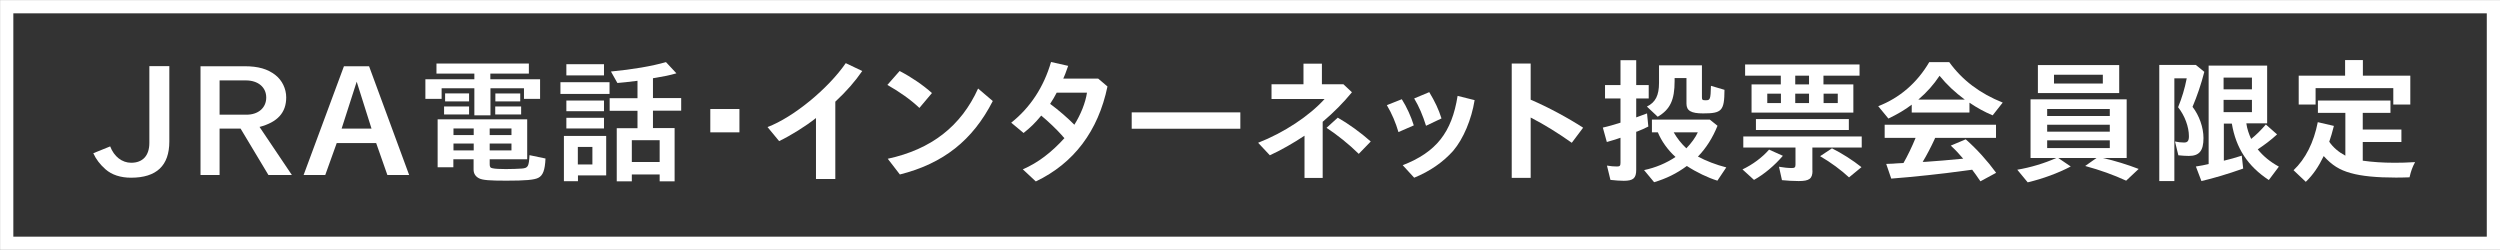 <?xml version="1.0" encoding="UTF-8"?><svg id="_レイヤー_2" xmlns="http://www.w3.org/2000/svg" viewBox="0 0 194 19.39"><rect x="0" y="0" width="194" height="19.39" fill="#333333" stroke="none"/><defs><style>.cls-1{fill:#fff;}.cls-2{fill:none;stroke:#fff;stroke-miterlimit:10;stroke-width:1.03px;}</style></defs><g id="_レイヤー_3"><rect class="cls-2" x=".52" y=".52" width="192.97" height="18.36"/><path class="cls-1" d="m13.14,5.14v5.84c0,1.87-.99,2.81-2.97,2.81-.81,0-1.49-.22-1.98-.65-.42-.37-.74-.78-.95-1.25l1.31-.53c.3.79.92,1.27,1.63,1.27.9,0,1.41-.56,1.41-1.54v-5.96h1.56Z"/><path class="cls-1" d="m18.97,5.14c1.07,0,1.8.21,2.41.69.51.4.83,1.05.83,1.73,0,1.18-.67,1.92-2.07,2.29l2.51,3.73h-1.82l-2.16-3.6h-1.63v3.6h-1.48V5.14h3.42Zm-1.93,3.76h2.09c.91,0,1.53-.53,1.53-1.33s-.63-1.33-1.58-1.33h-2.04v2.65Z"/><path class="cls-1" d="m28.64,5.14l3.11,8.44h-1.69l-.87-2.48h-3.06l-.89,2.48h-1.68l3.13-8.44h1.94Zm-2.13,4.84h2.32l-1.15-3.64-1.17,3.64Z"/><path class="cls-1" d="m36.8,5.71h-2.93v-.78h7.17v.78h-2.99v.44h3.86v1.52h-1.25v-.82h-2.6v2.1h-1.25v-2.1h-2.54v.82h-1.26v-1.52h3.8v-.44Zm1.2,7.03c0,.22.05.29.24.32.16.04.57.06,1.01.06s.96-.02,1.24-.04c.49-.04.55-.16.6-1.04l1.24.26c-.04.91-.2,1.32-.56,1.5-.31.16-.99.22-2.48.22-1.29,0-1.83-.04-2.11-.18-.28-.14-.43-.37-.43-.68v-.8h-1.57v.62h-1.22v-3.72h6.95v3.1h-2.91v.38Zm-1.6-4.48v.62h-1.94v-.62h1.94Zm0-1.01v.62h-1.86v-.62h1.86Zm-1.21,2.72v.51h1.57v-.51h-1.57Zm0,1.17v.53h1.57v-.53h-1.57Zm2.81-.66h1.69v-.51h-1.69v.51Zm0,1.19h1.69v-.53h-1.69v.53Zm2.37-4.42v.62h-1.93v-.62h1.93Zm.07,1.01v.62h-2.01v-.62h2.01Z"/><path class="cls-1" d="m47.3,6.38v.91h-3.81v-.91h3.81Zm-.26,7.23h-2.19v.45h-1.09v-3.51h3.28v3.06Zm-.17-8.63v.87h-2.92v-.87h2.92Zm0,2.82v.83h-2.92v-.83h2.92Zm0,1.34v.83h-2.92v-.83h2.92Zm-2.03,3.62h1.13v-1.36h-1.13v1.36Zm7.51-2.81v4.12h-1.16v-.53h-2.16v.53h-1.17v-4.12h1.61v-1.35h-2.16v-.98h2.16v-1.35c-.38.04-.67.08-.93.11-.23.02-.3.03-.63.06l-.5-.89c1.67-.16,3.15-.41,4.27-.73l.81.87c-.56.16-.92.23-1.63.35l-.19.03v1.54h2.19v.98h-2.19v1.35h1.67Zm-3.32.93v1.69h2.16v-1.69h-2.16Z"/><path class="cls-1" d="m57.38,8.46v1.81h-2.26v-1.81h2.26Z"/><path class="cls-1" d="m64.82,13.89h-1.5v-4.73c-.79.63-1.98,1.37-2.86,1.79l-.9-1.09c2.01-.76,4.71-2.98,6.07-4.96l1.28.61c-.55.8-1.22,1.57-2.09,2.38v6.01Z"/><path class="cls-1" d="m71.35,8.38c-.67-.64-1.55-1.26-2.49-1.79l.95-1.08c.91.47,1.83,1.1,2.51,1.71l-.97,1.15Zm-2.46,3.94c3.38-.73,5.69-2.53,7.01-5.45l1.14.97c-1.56,3.05-3.84,4.85-7.21,5.7l-.94-1.22Z"/><path class="cls-1" d="m82.45,10.55c-.47-.53-1.14-1.16-1.65-1.58-.52.62-.79.88-1.37,1.35l-.96-.8c1.47-1.16,2.53-2.77,3.09-4.71l1.33.3c-.21.59-.27.76-.38.99h2.71l.72.61c-.72,3.46-2.61,5.96-5.56,7.37l-1.01-.94c1.18-.51,2.22-1.31,3.23-2.42l-.15-.16Zm-.45-3.36c-.14.27-.32.59-.51.87.67.49,1.4,1.13,1.88,1.62.5-.8.86-1.7.98-2.49h-2.35Z"/><path class="cls-1" d="m96.25,8.72v1.27h-8.43v-1.27h8.43Z"/><path class="cls-1" d="m104.24,6.53l.67.63c-.64.78-1.39,1.55-2.27,2.29v4.36h-1.41v-3.28c-.82.55-1.89,1.16-2.69,1.52l-.91-.97c2.02-.79,3.98-2.09,5.16-3.4h-4.12v-1.14h2.48v-1.6h1.43v1.6h1.66Zm1.2,5.41c-.75-.74-1.69-1.49-2.5-2.02l.87-.79c.81.46,1.76,1.14,2.56,1.85l-.93.96Z"/><path class="cls-1" d="m108.52,10.25c-.21-.72-.5-1.41-.9-2.09l1.16-.46c.39.62.72,1.35.93,2.03l-1.19.52Zm.33,2.57c2.6-1.01,3.81-2.54,4.26-5.38l1.32.33c-.24,1.5-.87,3-1.66,3.93-.78.88-1.82,1.6-3.03,2.09l-.89-.97Zm1.81-3.06c-.25-.8-.54-1.49-.92-2.12l1.17-.49c.44.73.73,1.34.95,2.04l-1.2.57Z"/><path class="cls-1" d="m118.79,7.74c1.31.56,2.88,1.4,4.06,2.17l-.88,1.17c-1.09-.77-2.12-1.41-3.19-1.96v4.68h-1.47V4.93h1.47v2.81Z"/><path class="cls-1" d="m125.75,4.67h1.22v1.93h.97v1.04h-.97v1.47c.2-.07.32-.11.84-.31l.1,1.02c-.31.16-.53.25-.9.4h-.04v2.96c0,.65-.23.85-.97.85-.27,0-.69-.03-1.03-.07l-.27-1.11c.29.05.54.07.78.07.22,0,.27-.06.27-.29v-1.94c-.36.13-.41.14-1.06.33l-.31-1.12c.42-.09.93-.24,1.37-.38v-1.88h-1.2v-1.04h1.2v-1.93Zm7.52,9.35c-.74-.23-1.62-.65-2.37-1.14-.81.6-1.61.98-2.54,1.26l-.78-.94c.89-.19,1.71-.53,2.44-1.02-.6-.54-1.09-1.23-1.37-1.91h-.46v-.99h4.49l.6.48c-.38.94-.88,1.73-1.52,2.39.62.33,1.41.64,2.2.84l-.69,1.03Zm-1.2-6.48c0,.21.04.24.29.24.35,0,.38-.05.41-1.12l1.05.31c-.01,1.63-.2,1.83-1.66,1.83-.94,0-1.29-.21-1.29-.76v-1.98h-.92v.24c0,1.45-.34,2.19-1.31,2.76l-.84-.79c.67-.33.94-.87.94-1.84v-1.36h3.33v2.48Zm-2.19,2.73c.28.48.57.85.98,1.24.39-.4.72-.86.89-1.24h-1.87Z"/><path class="cls-1" d="m135.21,13.15c.78-.37,1.53-.92,2.07-1.54l1.07.48c-.64.75-1.46,1.44-2.24,1.87l-.9-.82Zm5.44.09c0,.63-.25.81-1.07.81-.41,0-.92-.03-1.3-.07l-.23-1.04c.34.06.71.1,1,.1.22,0,.28-.06.28-.27v-1.32h-4.05v-.86h9.19v.86h-3.83v1.79Zm-2.46-7.37h-2.77v-.87h8.88v.87h-2.8v.68h2.32v2.19h-7.9v-2.19h2.27v-.68Zm5.28,3.37v.85h-7.21v-.85h7.21Zm-6.33-1.97v.73h1.06v-.73h-1.06Zm3.24-.72v-.68h-1.07v.68h1.07Zm-1.07,1.45h1.07v-.73h-1.07v.73Zm4.18,5.77c-.6-.56-1.42-1.17-2.25-1.65l.92-.61c.78.39,1.61.92,2.29,1.46l-.96.79Zm-1.98-5.77h1.1v-.73h-1.1v.73Z"/><path class="cls-1" d="m152.82,8.73h-4.47v-.61c-.5.39-1.14.76-1.81,1.08l-.79-.96c1.66-.64,3.02-1.81,3.96-3.42h1.55c1.02,1.41,2.38,2.43,4.15,3.14l-.78.99c-.64-.27-1.17-.56-1.8-.98v.75Zm-2.69,2.06c-.26.57-.65,1.32-.93,1.77h.2c.91-.06,1.82-.14,2.86-.24h.09c-.37-.43-.6-.68-.97-1.02l1.16-.49c.88.78,1.69,1.68,2.36,2.6l-1.22.66c-.3-.44-.44-.64-.64-.9l-.76.1c-1.48.21-3.82.46-5.52.59l-.39-1.14c.26-.01.44-.02.52-.02l.26-.02.56-.03c.31-.54.67-1.28.94-1.95h-2.4v-1.02h8.64v1.02h-4.72l-.05.1Zm2.34-3.06c-.77-.57-1.4-1.16-1.96-1.85-.47.7-.97,1.27-1.65,1.85h3.62Z"/><path class="cls-1" d="m163.18,12.26c.92.21,1.9.51,2.78.85l-.97.91c-.98-.45-2.01-.82-3.18-1.14l.88-.62h-2.97l.97.66c-.97.51-2.16.95-3.34,1.23l-.81-.98c1.02-.17,2.12-.5,3.03-.91h-2v-4.55h7.46v4.55h-1.85Zm1.27-5.04h-6.31v-2.17h6.31v2.17Zm-5.59,1.78h4.86v-.54h-4.86v.54Zm0,1.22h4.86v-.54h-4.86v.54Zm0,1.27h4.86v-.6h-4.86v.6Zm.53-5.01h3.79v-.68h-3.79v.68Z"/><path class="cls-1" d="m171.05,5.59c-.23.91-.56,1.88-.91,2.7.52.67.85,1.6.85,2.42,0,.99-.32,1.39-1.14,1.39-.21,0-.52-.02-.81-.05l-.26-1.07c.21.05.48.08.7.08.28,0,.38-.13.38-.49,0-.72-.32-1.6-.84-2.25.29-.7.52-1.46.67-2.24h-.96v7.97h-1.17V5.04h2.84l.66.54Zm3.27,4.01c.05.38.2.83.37,1.18.38-.3.76-.68,1.14-1.12l.87.77c-.49.45-.96.8-1.5,1.16.43.53.95.96,1.64,1.34l-.78,1.04c-1.63-1.07-2.55-2.47-2.87-4.38h-.62v2.88c.48-.11.88-.23,1.39-.39l.11,1c-1.18.42-2.33.76-3.24.97l-.43-1.13c.46-.08.63-.1.99-.19v-7.64h4.54v4.48h-1.61Zm-1.77-3.58v.91h2.2v-.91h-2.2Zm0,1.73v.95h2.2v-.95h-2.2Z"/><path class="cls-1" d="m183.36,12.47c.72.1,1.5.16,2.46.16.49,0,.93-.01,1.59-.05-.22.41-.32.71-.43,1.18-.54.02-.8.02-1.07.02-1.47,0-2.65-.11-3.49-.35-.88-.24-1.47-.62-2.1-1.32-.4.83-.82,1.45-1.39,2l-.95-.9c.93-.88,1.57-2.15,1.88-3.73l1.25.29c-.16.63-.2.74-.36,1.23.3.44.74.81,1.25,1.08v-3.32h-2.13v-.96h5.63v.96h-2.15v1.29h3v.97h-3v1.45Zm3.68-6.6v2.24h-1.32v-1.27h-6.03v1.27h-1.31v-2.24h3.6v-1.21h1.38v1.21h3.67Z"/></g></svg>